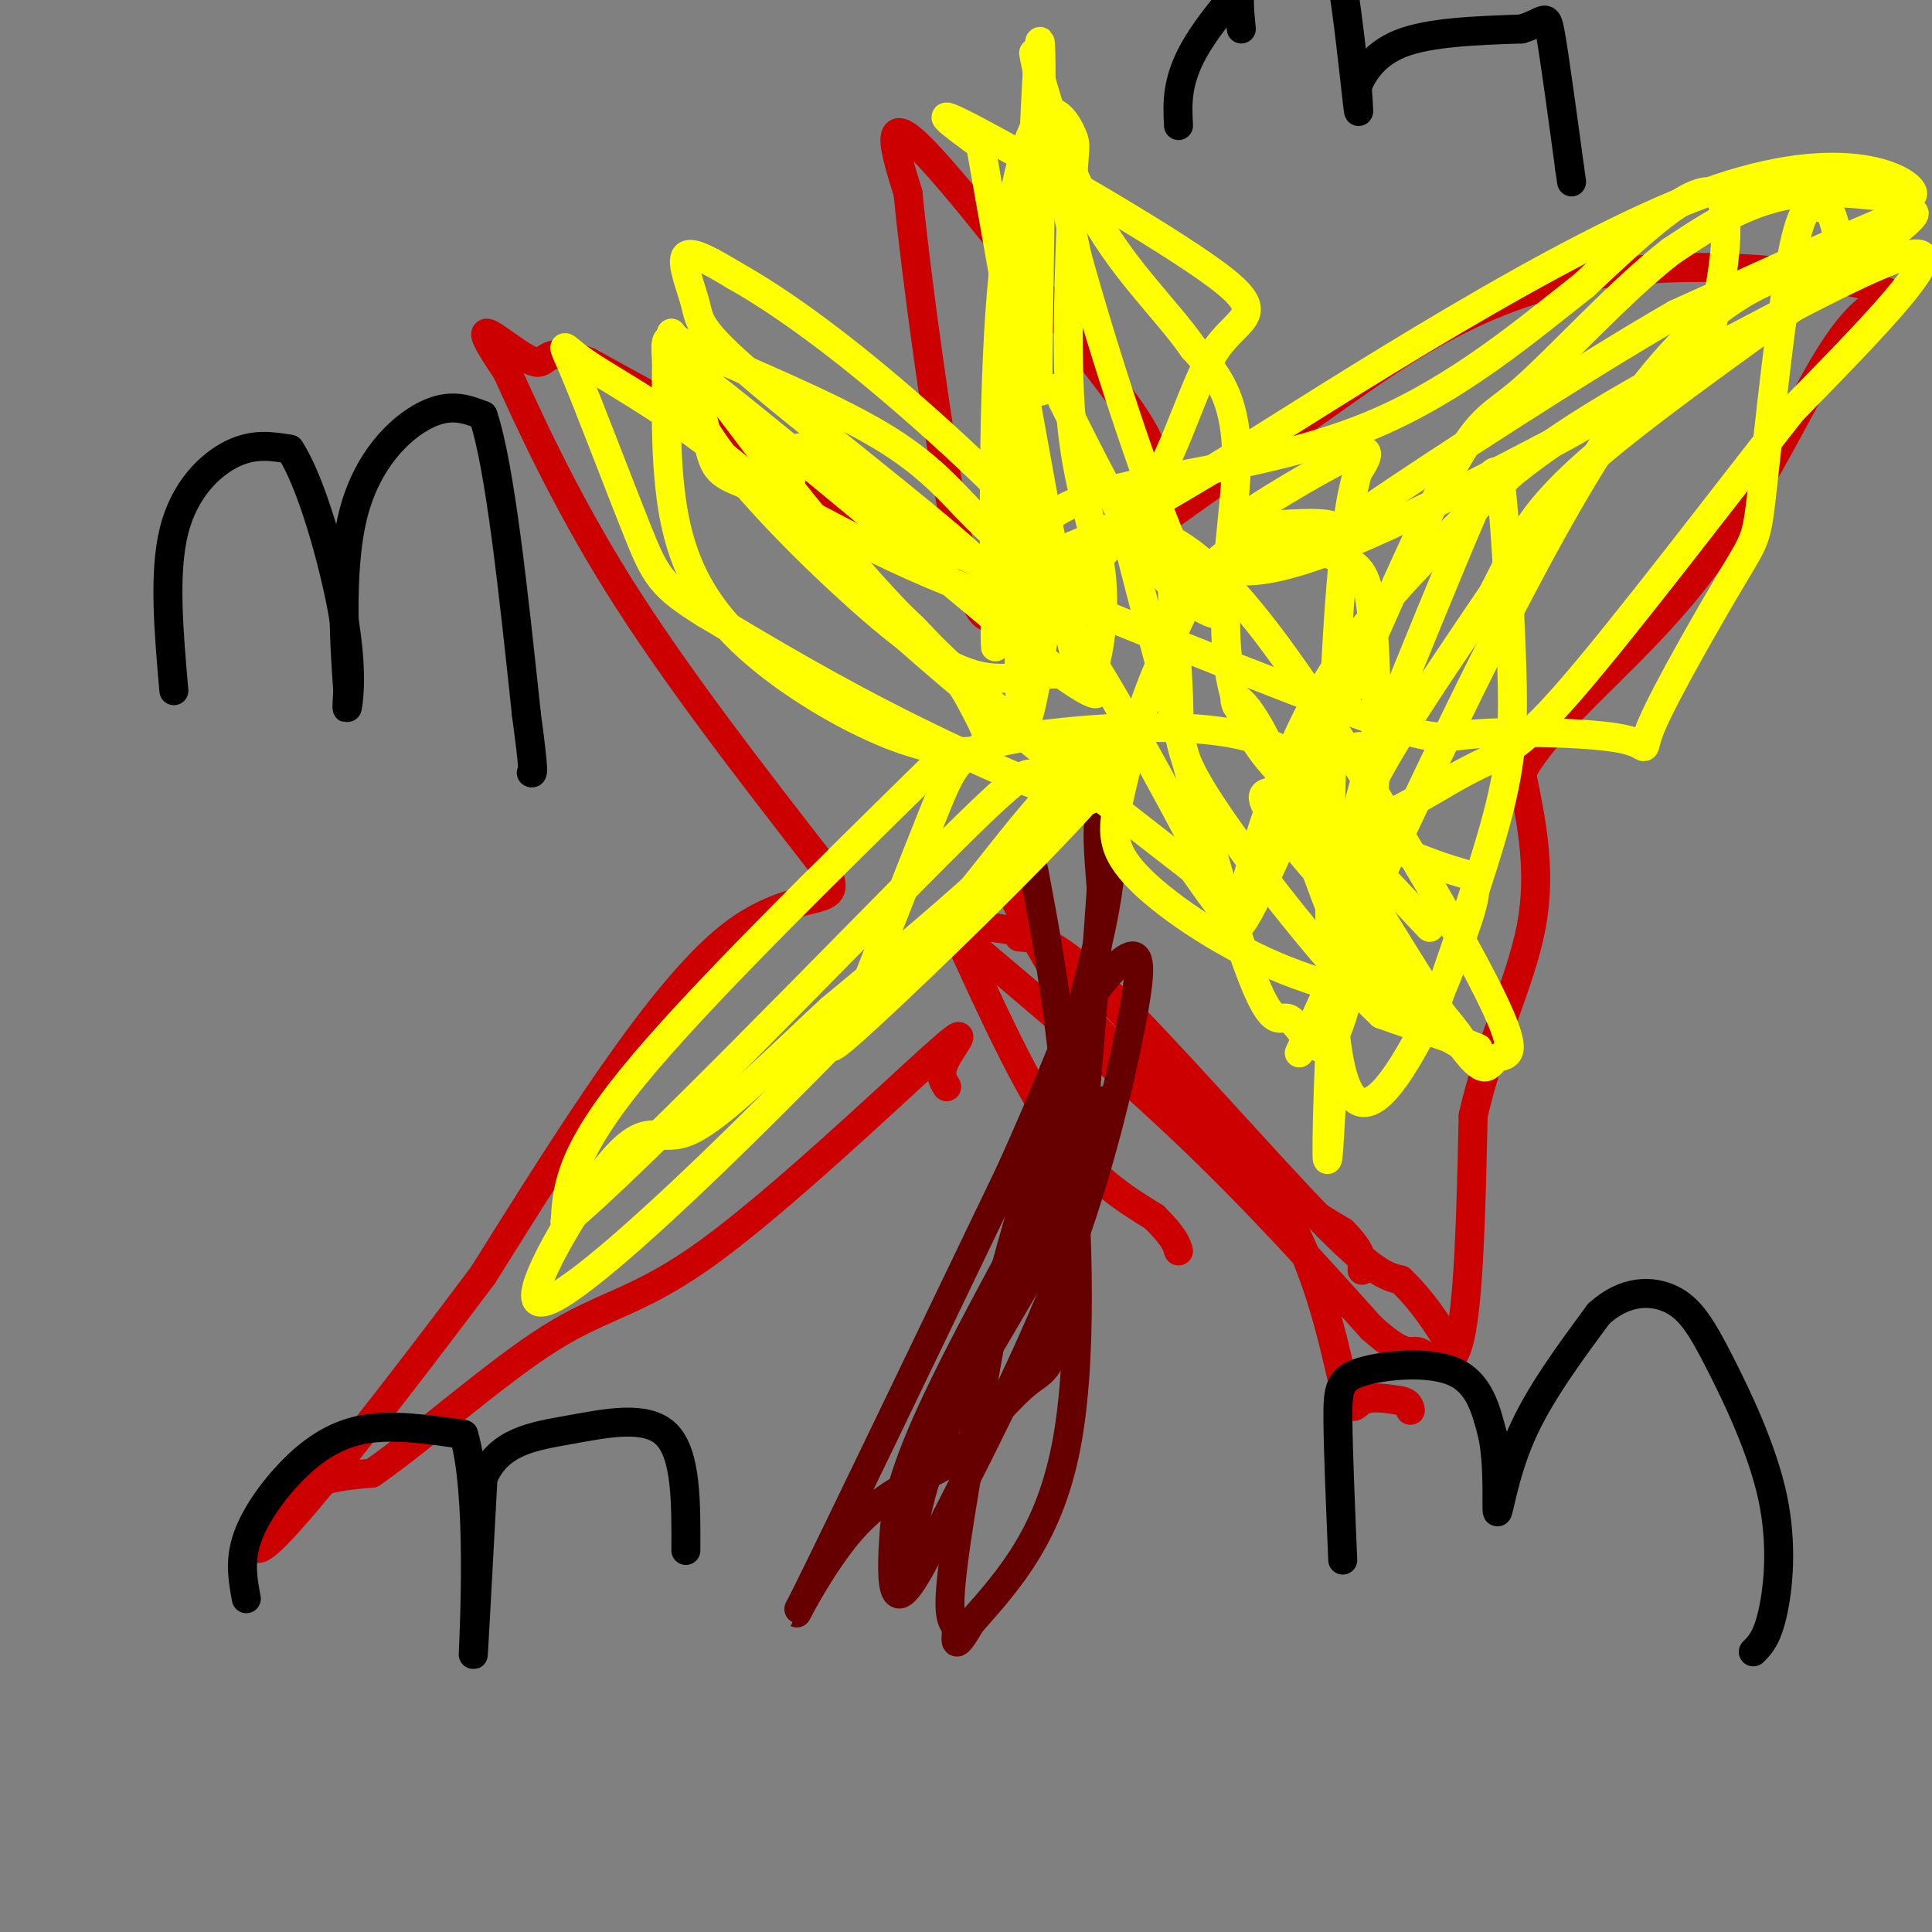 <svg viewBox='0 0 400 400' version='1.1' xmlns='http://www.w3.org/2000/svg' xmlns:xlink='http://www.w3.org/1999/xlink'><rect x="0" y="0" width="400" height="400" fill="#808080" stroke="none"/><g fill='none' stroke='#cc0000' stroke-width='6' stroke-linecap='round' stroke-linejoin='round'><path d='M190,114c-5.911,-1.533 -11.822,-3.067 -13,-4c-1.178,-0.933 2.378,-1.267 -6,-7c-8.378,-5.733 -28.689,-16.867 -49,-28'/><path d='M122,75c-9.429,-3.881 -8.500,0.417 -11,0c-2.500,-0.417 -8.429,-5.548 -10,-6c-1.571,-0.452 1.214,3.774 4,8'/><path d='M105,77c3.822,8.400 11.378,25.400 23,44c11.622,18.600 27.311,38.800 43,59'/><path d='M171,180c4.511,9.178 -5.711,2.622 -20,14c-14.289,11.378 -32.644,40.689 -51,70'/><path d='M100,264c-17.524,23.393 -35.833,46.875 -43,54c-7.167,7.125 -3.190,-2.107 2,-7c5.190,-4.893 11.595,-5.446 18,-6'/><path d='M77,305c9.897,-6.822 25.638,-20.878 37,-28c11.362,-7.122 18.344,-7.311 33,-18c14.656,-10.689 36.984,-31.878 46,-40c9.016,-8.122 4.719,-3.178 3,0c-1.719,3.178 -0.859,4.589 0,6'/><path d='M210,186c5.544,10.711 11.088,21.423 21,31c9.912,9.577 24.193,18.021 33,31c8.807,12.979 12.140,30.494 14,38c1.860,7.506 2.246,5.002 4,4c1.754,-1.002 4.877,-0.501 8,0'/><path d='M290,290c1.667,0.333 1.833,1.167 2,2'/><path d='M211,194c3.622,0.244 7.244,0.489 19,12c11.756,11.511 31.644,34.289 43,46c11.356,11.711 14.178,12.356 17,13'/><path d='M290,265c4.500,4.333 7.250,8.667 10,13'/><path d='M205,192c5.356,0.600 10.711,1.200 20,10c9.289,8.800 22.511,25.800 32,36c9.489,10.200 15.244,13.600 21,17'/><path d='M278,255c4.167,4.167 4.083,6.083 4,8'/><path d='M198,193c7.083,15.583 14.167,31.167 21,41c6.833,9.833 13.417,13.917 20,18'/><path d='M239,252c4.167,4.167 4.583,5.583 5,7'/><path d='M198,193c16.833,14.167 33.667,28.333 48,42c14.333,13.667 26.167,26.833 38,40'/><path d='M284,275c7.702,6.881 7.958,4.083 10,5c2.042,0.917 5.869,5.548 8,-2c2.131,-7.548 2.565,-27.274 3,-47'/><path d='M305,231c3.222,-14.556 9.778,-27.444 12,-39c2.222,-11.556 0.111,-21.778 -2,-32'/><path d='M315,160c6.107,-11.202 22.375,-23.208 35,-39c12.625,-15.792 21.607,-35.369 28,-46c6.393,-10.631 10.196,-12.315 14,-14'/><path d='M392,61c-9.155,-4.238 -39.042,-7.833 -62,-4c-22.958,3.833 -38.988,15.095 -53,25c-14.012,9.905 -26.006,18.452 -38,27'/><path d='M239,109c-5.582,2.483 -0.537,-4.809 0,-11c0.537,-6.191 -3.432,-11.282 -14,-25c-10.568,-13.718 -27.734,-36.062 -35,-43c-7.266,-6.938 -4.633,1.531 -2,10'/><path d='M188,40c1.556,16.311 6.444,52.089 10,70c3.556,17.911 5.778,17.956 8,18'/><path d='M206,128c1.333,3.000 0.667,1.500 0,0'/></g>
<g fill='none' stroke='#660000' stroke-width='6' stroke-linecap='round' stroke-linejoin='round'><path d='M214,180c2.511,13.333 5.022,26.667 7,48c1.978,21.333 3.422,50.667 0,70c-3.422,19.333 -11.711,28.667 -20,38'/><path d='M201,336c-3.726,6.424 -3.040,3.485 -3,2c0.040,-1.485 -0.566,-1.515 -1,-3c-0.434,-1.485 -0.695,-4.424 1,-16c1.695,-11.576 5.348,-31.788 9,-52'/><path d='M207,267c6.143,-23.464 17.000,-56.125 21,-75c4.000,-18.875 1.143,-23.964 0,-23c-1.143,0.964 -0.571,7.982 0,15'/><path d='M228,184c-1.286,19.298 -4.500,60.042 -7,80c-2.500,19.958 -4.286,19.131 -8,22c-3.714,2.869 -9.357,9.435 -15,16'/><path d='M198,302c-6.262,4.060 -14.417,6.208 -22,15c-7.583,8.792 -14.595,24.226 -9,13c5.595,-11.226 23.798,-49.113 42,-87'/><path d='M209,243c9.035,-19.829 10.623,-25.902 14,-32c3.377,-6.098 8.544,-12.222 11,-13c2.456,-0.778 2.200,3.791 0,15c-2.200,11.209 -6.343,29.060 -13,47c-6.657,17.940 -15.829,35.970 -25,54'/><path d='M196,314c-6.049,12.411 -8.673,16.440 -10,16c-1.327,-0.440 -1.357,-5.349 -1,-11c0.357,-5.651 1.102,-12.043 8,-27c6.898,-14.957 19.949,-38.478 33,-62'/><path d='M226,230c5.298,-7.274 2.042,5.542 -5,20c-7.042,14.458 -17.869,30.560 -24,43c-6.131,12.440 -7.565,21.220 -9,30'/></g>
<g fill='none' stroke='#000000' stroke-width='6' stroke-linecap='round' stroke-linejoin='round'><path d='M36,143c-1.067,-12.178 -2.133,-24.356 0,-33c2.133,-8.644 7.467,-13.756 12,-16c4.533,-2.244 8.267,-1.622 12,-1'/><path d='M60,93c4.286,6.369 9.000,22.792 11,34c2.000,11.208 1.286,17.202 1,19c-0.286,1.798 -0.143,-0.601 0,-3'/><path d='M72,143c-0.524,-7.357 -1.833,-24.250 1,-36c2.833,-11.750 9.810,-18.357 15,-21c5.190,-2.643 8.595,-1.321 12,0'/><path d='M100,86c3.500,10.333 6.250,36.167 9,62'/><path d='M109,148c1.667,12.333 1.333,12.167 1,12'/><path d='M278,323c-0.470,-11.202 -0.940,-22.405 -1,-29c-0.060,-6.595 0.292,-8.583 5,-10c4.708,-1.417 13.774,-2.262 19,0c5.226,2.262 6.613,7.631 8,13'/><path d='M309,297c1.357,6.286 0.750,15.500 1,16c0.250,0.500 1.357,-7.714 5,-16c3.643,-8.286 9.821,-16.643 16,-25'/><path d='M331,272c5.441,-4.977 11.044,-4.919 15,-3c3.956,1.919 6.267,5.700 10,13c3.733,7.300 8.890,18.119 11,28c2.110,9.881 1.174,18.823 0,24c-1.174,5.177 -2.587,6.588 -4,8'/><path d='M51,331c-0.696,-3.762 -1.393,-7.524 0,-12c1.393,-4.476 4.875,-9.667 9,-14c4.125,-4.333 8.893,-7.810 15,-9c6.107,-1.190 13.554,-0.095 21,1'/><path d='M96,297c3.622,11.756 2.178,40.644 2,45c-0.178,4.356 0.911,-15.822 2,-36'/><path d='M100,306c3.238,-7.607 10.333,-8.625 18,-10c7.667,-1.375 15.905,-3.107 20,1c4.095,4.107 4.048,14.054 4,24'/><path d='M257,6c-0.339,-3.446 -0.679,-6.893 0,-10c0.679,-3.107 2.375,-5.875 6,-7c3.625,-1.125 9.179,-0.607 12,1c2.821,1.607 2.911,4.304 3,7'/><path d='M278,-3c1.133,6.556 2.467,19.444 3,24c0.533,4.556 0.267,0.778 0,-3'/><path d='M281,18c0.889,-2.333 3.111,-6.667 9,-9c5.889,-2.333 15.444,-2.667 25,-3'/><path d='M315,6c5.044,-1.489 5.156,-3.711 6,1c0.844,4.711 2.422,16.356 4,28'/><path d='M325,35c0.667,4.667 0.333,2.333 0,0'/><path d='M271,-18c-9.250,9.833 -18.500,19.667 -23,27c-4.500,7.333 -4.250,12.167 -4,17'/></g>
<g fill='none' stroke='#ffff00' stroke-width='6' stroke-linecap='round' stroke-linejoin='round'><path d='M196,156c-25.917,25.417 -51.833,50.833 -65,67c-13.167,16.167 -13.583,23.083 -14,30'/><path d='M117,253c14.261,-11.689 56.912,-55.911 77,-76c20.088,-20.089 17.611,-16.044 21,-17c3.389,-0.956 12.643,-6.911 13,-5c0.357,1.911 -8.184,11.689 -19,22c-10.816,10.311 -23.908,21.156 -37,32'/><path d='M172,209c-11.751,10.856 -22.629,21.994 -29,25c-6.371,3.006 -8.233,-2.122 -15,5c-6.767,7.122 -18.437,26.494 -17,30c1.437,3.506 15.982,-8.856 31,-23c15.018,-14.144 30.509,-30.072 46,-46'/><path d='M188,200c12.589,-14.108 21.061,-26.377 29,-35c7.939,-8.623 15.344,-13.600 17,-13c1.656,0.600 -2.439,6.777 -15,20c-12.561,13.223 -33.589,33.492 -42,41c-8.411,7.508 -4.206,2.254 0,-3'/><path d='M177,210c3.255,-8.849 11.393,-29.472 16,-41c4.607,-11.528 5.682,-13.962 17,-16c11.318,-2.038 32.879,-3.680 46,-1c13.121,2.680 17.802,9.683 19,13c1.198,3.317 -1.086,2.948 3,11c4.086,8.052 14.543,24.526 25,41'/><path d='M303,217c5.024,6.706 5.083,2.970 7,2c1.917,-0.970 5.690,0.826 -3,-16c-8.690,-16.826 -29.845,-52.273 -44,-71c-14.155,-18.727 -21.311,-20.734 -25,-22c-3.689,-1.266 -3.911,-1.790 -4,-1c-0.089,0.790 -0.044,2.895 0,5'/><path d='M234,114c4.715,18.639 16.503,62.737 23,82c6.497,19.263 7.704,13.692 10,15c2.296,1.308 5.680,9.496 9,4c3.320,-5.496 6.575,-24.674 8,-43c1.425,-18.326 1.021,-35.799 0,-45c-1.021,-9.201 -2.660,-10.131 -8,-12c-5.340,-1.869 -14.383,-4.677 -21,-1c-6.617,3.677 -10.809,13.838 -15,24'/><path d='M240,138c-3.961,8.846 -6.365,18.961 -8,26c-1.635,7.039 -2.501,11.002 3,17c5.501,5.998 17.371,14.031 29,19c11.629,4.969 23.019,6.876 28,9c4.981,2.124 3.552,4.467 6,-3c2.448,-7.467 8.772,-24.744 12,-37c3.228,-12.256 3.360,-19.491 3,-31c-0.360,-11.509 -1.212,-27.291 -2,-35c-0.788,-7.709 -1.511,-7.345 -6,3c-4.489,10.345 -12.745,30.673 -21,51'/><path d='M284,157c-4.955,15.829 -6.841,29.902 -8,48c-1.159,18.098 -1.589,40.222 -1,34c0.589,-6.222 2.197,-40.791 2,-57c-0.197,-16.209 -2.199,-14.060 -6,-17c-3.801,-2.940 -9.400,-10.970 -15,-19'/><path d='M256,146c-1.473,-3.062 2.345,-1.216 7,9c4.655,10.216 10.148,28.801 15,39c4.852,10.199 9.063,12.012 15,16c5.937,3.988 13.598,10.151 8,3c-5.598,-7.151 -24.457,-27.614 -33,-38c-8.543,-10.386 -6.772,-10.693 -5,-11'/><path d='M278,156c3.024,-1.750 6.048,-3.500 6,5c-0.048,8.500 -3.167,27.250 2,39c5.167,11.750 18.619,16.500 20,17c1.381,0.500 -9.310,-3.250 -20,-7'/><path d='M286,210c-10.640,-9.932 -27.241,-31.261 -35,-43c-7.759,-11.739 -6.678,-13.889 -7,-23c-0.322,-9.111 -2.048,-25.184 -1,-29c1.048,-3.816 4.871,4.624 18,3c13.129,-1.624 35.565,-13.312 58,-25'/><path d='M319,93c15.203,-7.797 24.209,-14.791 29,-18c4.791,-3.209 5.367,-2.633 7,-10c1.633,-7.367 4.324,-22.676 0,-25c-4.324,-2.324 -15.662,8.338 -27,19'/><path d='M328,59c-11.287,8.858 -26.005,21.503 -44,29c-17.995,7.497 -39.267,9.844 -52,13c-12.733,3.156 -16.928,7.119 -18,10c-1.072,2.881 0.979,4.680 8,2c7.021,-2.680 19.010,-9.840 31,-17'/><path d='M253,96c24.557,-15.351 70.448,-45.228 100,-56c29.552,-10.772 42.764,-2.439 43,0c0.236,2.439 -12.504,-1.018 -23,0c-10.496,1.018 -18.748,6.509 -27,12'/><path d='M346,52c-10.597,8.174 -23.591,22.608 -31,29c-7.409,6.392 -9.234,4.743 -19,25c-9.766,20.257 -27.473,62.419 -35,78c-7.527,15.581 -4.873,4.579 -1,-8c3.873,-12.579 8.964,-26.737 18,-40c9.036,-13.263 22.018,-25.632 35,-38'/><path d='M313,98c13.750,-11.107 30.625,-19.875 48,-29c17.375,-9.125 35.250,-18.607 37,-16c1.750,2.607 -12.625,17.304 -27,32'/><path d='M371,85c-13.683,17.327 -34.389,44.644 -46,58c-11.611,13.356 -14.126,12.750 -22,17c-7.874,4.250 -21.107,13.357 -21,8c0.107,-5.357 13.553,-25.179 27,-45'/><path d='M309,123c5.912,-11.236 7.193,-16.826 23,-30c15.807,-13.174 46.140,-33.931 58,-43c11.860,-9.069 5.246,-6.448 -5,-2c-10.246,4.448 -24.123,10.724 -38,17'/><path d='M347,65c-19.894,11.445 -50.630,31.559 -63,40c-12.370,8.441 -6.372,5.209 -8,4c-1.628,-1.209 -10.880,-0.396 -16,0c-5.120,0.396 -6.109,0.376 -1,-3c5.109,-3.376 16.317,-10.107 21,-12c4.683,-1.893 2.842,1.054 1,4'/><path d='M281,98c-0.547,2.612 -2.415,7.144 -4,32c-1.585,24.856 -2.888,70.038 0,88c2.888,17.962 9.968,8.703 15,0c5.032,-8.703 8.016,-16.852 11,-25'/><path d='M303,193c2.372,-6.325 2.801,-9.637 2,-11c-0.801,-1.363 -2.833,-0.778 -13,-5c-10.167,-4.222 -28.468,-13.252 -35,-29c-6.532,-15.748 -1.295,-38.214 -1,-52c0.295,-13.786 -4.353,-18.893 -9,-24'/><path d='M247,72c-5.607,-8.155 -15.125,-16.542 -22,-30c-6.875,-13.458 -11.107,-31.988 -11,-31c0.107,0.988 4.554,21.494 9,42'/><path d='M223,53c5.309,19.193 14.083,46.175 20,60c5.917,13.825 8.978,14.491 8,14c-0.978,-0.491 -5.994,-2.140 -12,-10c-6.006,-7.860 -13.003,-21.930 -20,-36'/><path d='M219,81c-4.083,-3.072 -4.290,7.249 -4,-13c0.290,-20.249 1.078,-71.067 0,-57c-1.078,14.067 -4.022,93.019 -4,123c0.022,29.981 3.011,10.990 6,-8'/><path d='M217,126c5.050,-4.966 14.674,-13.380 21,-24c6.326,-10.620 9.356,-23.444 14,-30c4.644,-6.556 10.904,-6.842 0,-15c-10.904,-8.158 -38.973,-24.188 -50,-30c-11.027,-5.812 -5.014,-1.406 1,3'/><path d='M203,30c3.412,19.093 11.442,65.326 16,89c4.558,23.674 5.644,24.789 7,21c1.356,-3.789 2.980,-12.482 2,-21c-0.980,-8.518 -4.566,-16.862 -6,-30c-1.434,-13.138 -0.717,-31.069 0,-49'/><path d='M222,40c0.299,-9.738 1.047,-9.585 0,-12c-1.047,-2.415 -3.889,-7.400 -7,-3c-3.111,4.400 -6.491,18.185 -8,40c-1.509,21.815 -1.145,51.662 -1,63c0.145,11.338 0.073,4.169 0,-3'/><path d='M206,125c1.421,-0.681 4.972,-0.884 -5,-10c-9.972,-9.116 -33.467,-27.144 -45,-37c-11.533,-9.856 -11.105,-11.538 -12,-15c-0.895,-3.462 -3.113,-8.703 -2,-10c1.113,-1.297 5.556,1.352 10,4'/><path d='M152,57c6.284,3.534 16.994,10.370 33,24c16.006,13.630 37.309,34.054 40,42c2.691,7.946 -13.231,3.413 -27,-2c-13.769,-5.413 -25.384,-11.707 -37,-18'/><path d='M161,103c-8.550,-3.703 -11.426,-3.962 -13,-7c-1.574,-3.038 -1.847,-8.856 -4,-14c-2.153,-5.144 -6.187,-9.612 6,0c12.187,9.612 40.593,33.306 69,57'/><path d='M219,139c12.201,8.881 8.203,2.584 3,1c-5.203,-1.584 -11.611,1.544 -19,0c-7.389,-1.544 -15.759,-7.762 -26,-17c-10.241,-9.238 -22.355,-21.497 -29,-31c-6.645,-9.503 -7.823,-16.252 -9,-23'/><path d='M139,69c5.801,6.553 24.802,34.437 45,56c20.198,21.563 41.592,36.805 42,40c0.408,3.195 -20.169,-5.659 -37,-14c-16.831,-8.341 -29.915,-16.171 -43,-24'/><path d='M146,127c-9.082,-5.638 -10.287,-7.735 -14,-17c-3.713,-9.265 -9.933,-25.700 -13,-33c-3.067,-7.300 -2.979,-5.465 2,-2c4.979,3.465 14.851,8.562 27,18c12.149,9.438 26.574,23.219 41,37'/><path d='M189,130c9.027,9.098 11.095,13.341 13,17c1.905,3.659 3.649,6.732 1,8c-2.649,1.268 -9.689,0.732 -19,-3c-9.311,-3.732 -20.891,-10.659 -29,-18c-8.109,-7.341 -12.745,-15.098 -15,-25c-2.255,-9.902 -2.127,-21.951 -2,-34'/><path d='M138,75c-0.414,-6.516 -0.449,-5.808 8,-2c8.449,3.808 25.383,10.714 36,17c10.617,6.286 14.918,11.953 20,17c5.082,5.047 10.945,9.474 21,25c10.055,15.526 24.301,42.150 29,52c4.699,9.850 -0.151,2.925 -5,-4'/><path d='M247,180c-16.215,-12.545 -54.254,-41.909 -71,-59c-16.746,-17.091 -12.201,-21.909 -11,-25c1.201,-3.091 -0.943,-4.455 2,-2c2.943,2.455 10.971,8.727 19,15'/><path d='M186,109c22.060,10.332 67.711,28.663 90,37c22.289,8.337 21.215,6.682 29,6c7.785,-0.682 24.429,-0.391 31,1c6.571,1.391 3.067,3.881 6,-3c2.933,-6.881 12.302,-23.133 17,-31c4.698,-7.867 4.727,-7.349 6,-19c1.273,-11.651 3.792,-35.472 6,-47c2.208,-11.528 4.104,-10.764 6,-10'/><path d='M377,43c1.502,-1.053 2.258,1.316 3,4c0.742,2.684 1.469,5.684 -5,8c-6.469,2.316 -20.134,3.947 -39,31c-18.866,27.053 -42.933,79.526 -67,132'/><path d='M263,157c0.000,0.000 33.000,35.000 33,35'/></g>
</svg>
